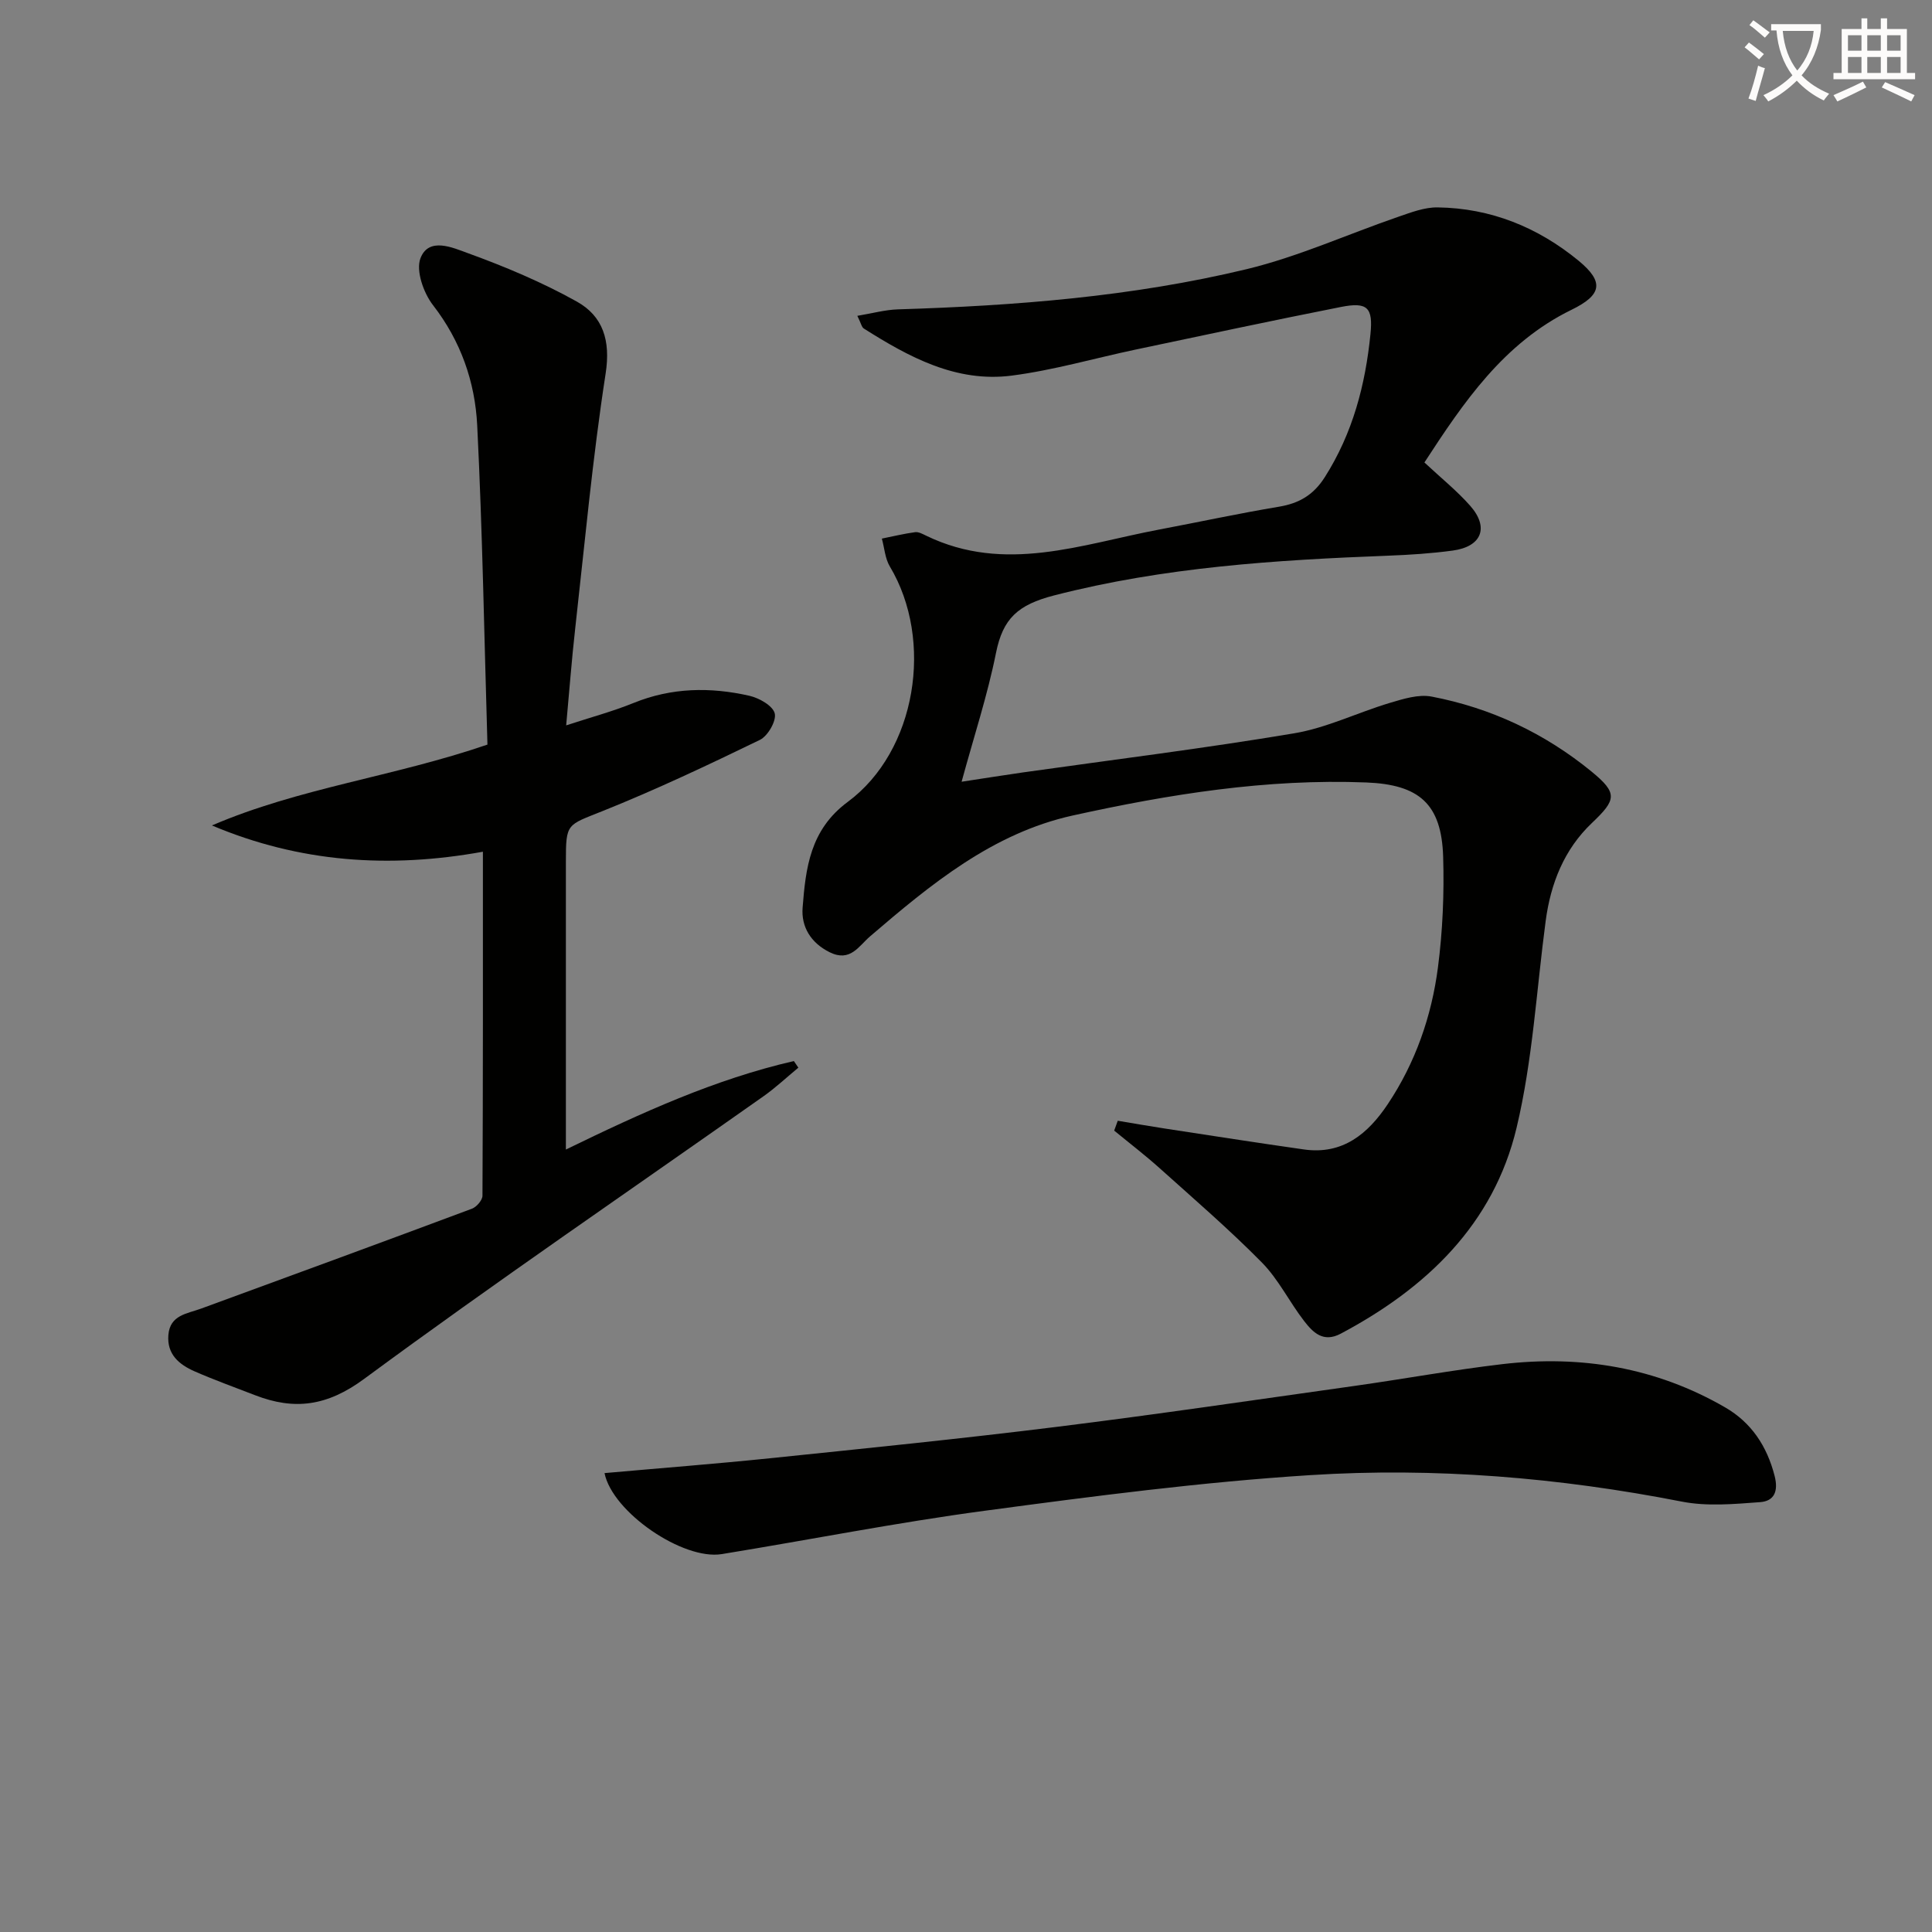 <svg enable-background="new 0 0 400 400" viewBox="0 0 400 400" xmlns="http://www.w3.org/2000/svg"><rect x="0" y="0" width="400" height="400" fill="#808080" stroke="none"/><path d="m362.1 8.8c1.1.8 2.1 1.6 3.1 2.4l-1 1.1c-1.3-1.1-2.3-2-3-2.5zm1.9 4.8c.5.2.9.4 1.4.5-.6 2.3-1.3 4.5-1.9 6.8l-1.5-.5c.8-2.1 1.4-4.3 2-6.8zm-1-9.4c1.3.9 2.4 1.8 3.4 2.5l-1 1.1c-1.4-1.2-2.4-2.1-3.2-2.6zm3.7 2.2v-1.4h10.3v1.2c-.5 3.6-1.8 6.8-4 9.4 1.5 1.6 3.4 2.8 5.7 3.8-.3.4-.7.8-1.1 1.4-2.3-1.1-4.1-2.5-5.6-4.1-1.6 1.6-3.6 3.1-5.9 4.3-.3-.5-.7-.9-1-1.3 2.4-1.1 4.4-2.5 6-4.1-1.9-2.5-3-5.6-3.3-9.3h-1.1zm8.8 0h-6.4c.3 3.3 1.3 6 3 8.2 2-2.3 3.1-5.1 3.4-8.2z" fill="#fcfbfa"/><path d="m385.3 3.8h1.3v2.2h2.8v-2.2h1.3v2.2h4.1v9.1h1.7v1.3h-16.9v-1.3h1.7v-9.1h4.1v-2.2zm.4 13.1.7 1.2c-1.8.9-3.8 1.9-6 2.9-.2-.4-.5-.8-.8-1.3 2.3-1 4.3-1.9 6.1-2.8zm-3.1-6.4h2.8v-3.2h-2.8zm0 4.6h2.8v-3.3h-2.8zm4-4.6h2.8v-3.2h-2.8zm0 4.6h2.8v-3.3h-2.8zm3.7 1.9c2.1.9 4.1 1.8 6.1 2.7l-.7 1.3c-2.2-1.1-4.2-2-6.1-2.9zm3.2-9.7h-2.8v3.2h2.8zm-2.8 7.8h2.8v-3.3h-2.8z" fill="#fcfbfa"/><g fill="#010100"><path d="m231.42 232.04c3.2.53 6.4 1.1 9.61 1.59 9.64 1.47 19.27 2.98 28.92 4.35 8.05 1.15 13.29-3.26 17.38-9.39 5.72-8.57 9.06-18.17 10.38-28.29.98-7.55 1.31-15.27 1.08-22.89-.33-10.97-4.95-14.98-15.93-15.41-20.61-.81-40.8 2.44-60.76 6.84-16.58 3.66-29.41 14.26-41.96 25.02-2.36 2.03-4.1 5.39-8.35 3.3-3.98-1.97-5.92-5.33-5.62-9.22.64-8.21 1.54-16.14 9.34-21.91 14.24-10.53 17.88-33.47 8.72-48.75-.99-1.66-1.12-3.84-1.65-5.77 2.3-.46 4.58-1.02 6.89-1.33.73-.1 1.59.4 2.33.75 16.25 7.86 32.13 1.75 48.08-1.27 8.31-1.57 16.58-3.36 24.91-4.75 4.19-.7 7.16-2.43 9.51-6.14 5.77-9.09 8.39-19.09 9.44-29.62.55-5.48-.62-6.68-6.1-5.6-14.16 2.8-28.28 5.82-42.4 8.8-8.6 1.81-17.11 4.3-25.8 5.42-11.47 1.47-21.24-3.83-30.59-9.75-.46-.29-.58-1.1-1.35-2.63 3.13-.52 5.77-1.26 8.42-1.34 24.3-.75 48.51-2.63 72.17-8.32 10.73-2.59 20.96-7.25 31.45-10.86 2.62-.9 5.4-1.97 8.09-1.93 11.01.14 20.78 4.12 29.2 11.04 5.38 4.43 4.78 7.11-1.47 10.16-14.07 6.88-22.36 19.19-30.45 31.61 3.49 3.26 6.76 5.88 9.49 8.98 3.95 4.49 2.36 8.45-3.63 9.26-4.43.6-8.92.89-13.4 1.06-23.25.89-46.34 2.36-69.11 8.22-7.54 1.94-10.62 4.79-12.05 11.91-1.75 8.74-4.56 17.27-7.12 26.67 4.42-.67 8.52-1.33 12.64-1.92 18.74-2.65 37.53-4.97 56.18-8.1 6.77-1.13 13.18-4.31 19.83-6.3 2.79-.83 5.94-1.83 8.66-1.31 12.28 2.35 23.38 7.57 33.07 15.49 5.53 4.52 5.18 5.87.12 10.68-5.75 5.46-8.55 12.52-9.58 20.32-1.9 14.29-2.69 28.84-6.02 42.79-4.76 19.95-18.64 33.19-36.4 42.62-3.63 1.93-5.75-.25-7.58-2.61-3.05-3.94-5.29-8.61-8.74-12.11-6.73-6.83-14.02-13.11-21.17-19.53-3.03-2.72-6.27-5.2-9.42-7.79.24-.69.49-1.37.74-2.04z"/><path d="m43.88 170.9c18.07-7.78 37.59-10.07 57.04-16.74-.66-21.97-1.02-44.05-2.12-66.1-.45-8.99-3.39-17.45-9.15-24.88-1.96-2.53-3.59-7.14-2.59-9.73 1.72-4.45 6.71-2.16 9.72-1.07 7.75 2.81 15.44 6.04 22.63 10.05 5.43 3.03 7.04 8.06 5.98 14.91-2.71 17.53-4.33 35.24-6.31 52.88-.72 6.39-1.2 12.8-1.86 19.96 5.02-1.65 9.6-2.87 13.96-4.64 7.87-3.2 15.89-3.32 23.96-1.49 2.03.46 4.86 2.06 5.26 3.65.39 1.53-1.43 4.69-3.08 5.49-10.72 5.2-21.52 10.31-32.58 14.74-7.37 2.96-7.58 2.44-7.58 10.43v53.49 6.15c15.74-7.66 30.9-14.57 47.2-18.32.31.46.62.91.93 1.37-2.4 1.98-4.69 4.14-7.23 5.93-27.6 19.46-55.52 38.49-82.69 58.52-7.65 5.64-14.41 6.52-22.57 3.36-4.18-1.62-8.41-3.14-12.52-4.94-3.19-1.4-5.75-3.52-5.42-7.53.34-4.16 3.88-4.39 6.78-5.46 18.7-6.85 37.41-13.71 56.07-20.68.96-.36 2.18-1.77 2.18-2.7.12-23.63.09-47.27.09-71.21-19.38 3.51-37.92 2.24-56.1-5.44z"/><path d="m125.16 304.99c11.43-1.02 22.83-1.9 34.21-3.07 19.83-2.05 39.68-4.05 59.46-6.51 20.59-2.56 41.12-5.59 61.67-8.48 10.19-1.44 20.33-3.3 30.55-4.5 16.27-1.91 31.83.68 46.13 8.96 5.38 3.11 8.64 7.97 10.23 14.16.85 3.29-.15 5.24-2.98 5.45-5.39.4-11 .92-16.23-.11-25.45-4.98-51.15-7.12-76.93-5.48-22.52 1.43-44.97 4.37-67.35 7.37-18.23 2.44-36.31 6.02-54.48 8.98-8.06 1.31-22.66-8.7-24.28-16.77z"/></g></svg>